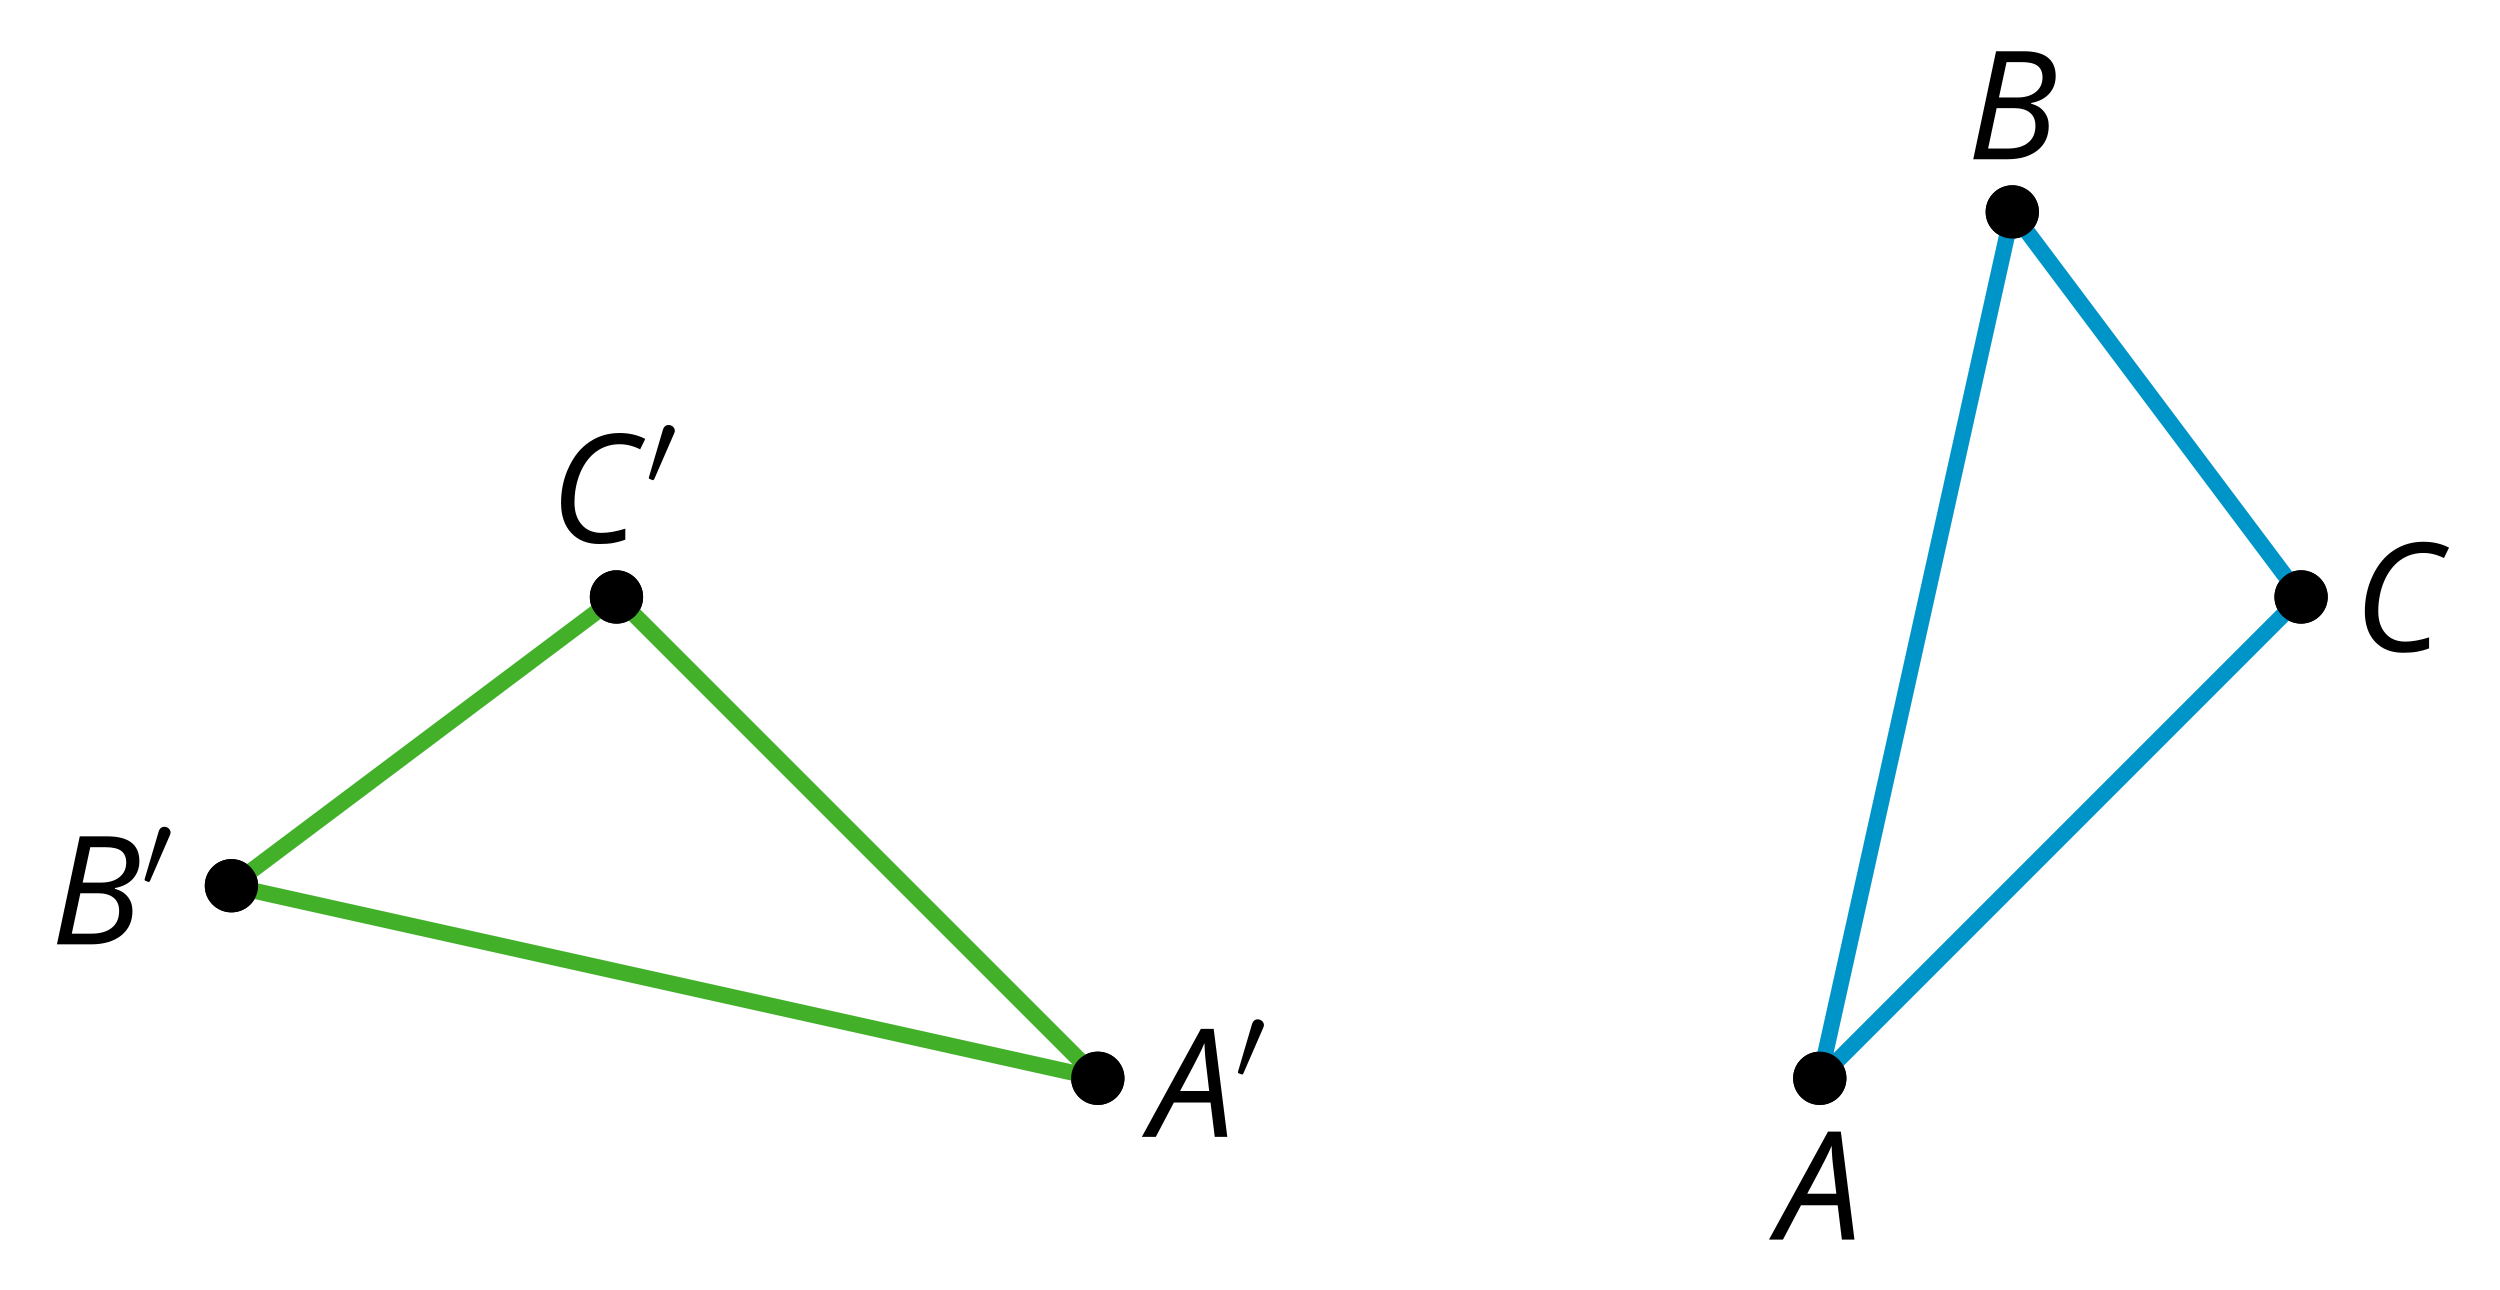 <?xml version='1.0' encoding='UTF-8'?>
<!-- This file was generated by dvisvgm 2.1.3 -->
<svg height='96.502pt' version='1.1' viewBox='-72 -72 186.991 96.502' width='186.991pt' xmlns='http://www.w3.org/2000/svg' xmlns:xlink='http://www.w3.org/1999/xlink'>
<defs>
<path d='M4.492 -2.569L4.807 0H5.746L4.729 -8.077H3.768L-0.646 0H0.398L1.751 -2.569H4.492ZM4.392 -3.431H2.215C2.972 -4.856 3.436 -5.729 3.591 -6.05C3.757 -6.37 3.901 -6.691 4.039 -7.017C4.055 -6.387 4.111 -5.74 4.199 -5.083L4.392 -3.431Z' id='g4-33'/>
<path d='M4.254 -8.077H2.182L0.475 0H3.033C3.972 0 4.724 -0.221 5.282 -0.663C5.84 -1.111 6.122 -1.724 6.122 -2.503C6.122 -2.906 6.011 -3.254 5.779 -3.547C5.558 -3.834 5.232 -4.039 4.807 -4.155V-4.21C5.387 -4.315 5.84 -4.547 6.16 -4.906S6.641 -5.702 6.641 -6.221C6.641 -7.459 5.845 -8.077 4.254 -8.077ZM2.398 -4.619L2.967 -7.265H4.133C4.657 -7.265 5.044 -7.171 5.293 -6.983C5.536 -6.79 5.657 -6.503 5.657 -6.122C5.657 -5.657 5.486 -5.293 5.144 -5.022S4.343 -4.619 3.768 -4.619H2.398ZM1.586 -0.801L2.227 -3.823H3.53C4.044 -3.823 4.442 -3.713 4.718 -3.481C4.989 -3.26 5.127 -2.928 5.127 -2.503C5.127 -1.961 4.95 -1.541 4.591 -1.249C4.232 -0.95 3.724 -0.801 3.055 -0.801H1.586Z' id='g4-34'/>
<path d='M5.204 -7.354C5.724 -7.354 6.238 -7.227 6.746 -6.972L7.127 -7.751C6.569 -8.044 5.928 -8.193 5.204 -8.193C4.376 -8.193 3.635 -7.978 2.978 -7.541S1.801 -6.475 1.414 -5.646C1.022 -4.823 0.829 -3.928 0.829 -2.967C0.829 -2.017 1.083 -1.265 1.591 -0.718C2.099 -0.166 2.801 0.11 3.691 0.11C4.094 0.11 4.442 0.083 4.729 0.033S5.32 -0.099 5.635 -0.215V-1.039C4.961 -0.829 4.37 -0.724 3.856 -0.724C3.227 -0.724 2.729 -0.928 2.376 -1.337C2.011 -1.751 1.834 -2.298 1.834 -2.989C1.834 -3.801 1.983 -4.553 2.276 -5.249C2.575 -5.934 2.978 -6.459 3.481 -6.818C3.989 -7.177 4.564 -7.354 5.204 -7.354Z' id='g4-35'/>
<path d='M2.112 -3.778C2.152 -3.881 2.184 -3.937 2.184 -4.017C2.184 -4.28 1.945 -4.455 1.722 -4.455C1.403 -4.455 1.315 -4.176 1.283 -4.065L0.271 -0.63C0.239 -0.534 0.239 -0.51 0.239 -0.502C0.239 -0.43 0.287 -0.414 0.367 -0.391C0.51 -0.327 0.526 -0.327 0.542 -0.327C0.566 -0.327 0.614 -0.327 0.669 -0.462L2.112 -3.778Z' id='g5-48'/>
</defs>
<g id='page1'>
<path d='M66.106 8.652C66.106 7.551 65.211 6.66 64.113 6.66C63.012 6.66 62.121 7.551 62.121 8.652C62.121 9.75 63.012 10.645 64.113 10.645C65.211 10.645 66.106 9.75 66.106 8.652Z'/>
<g transform='matrix(1 0 0 1 14.848 22.866)'>
<use x='46.112' xlink:href='#g4-33' y='-2.149'/>
</g>
<path d='M80.504 -56.148C80.504 -57.25 79.613 -58.141 78.512 -58.141C77.41 -58.141 76.519 -57.25 76.519 -56.148C76.519 -55.051 77.41 -54.156 78.512 -54.156C79.613 -54.156 80.504 -55.051 80.504 -56.148Z'/>
<g transform='matrix(1 0 0 1 29.004 -57.94)'>
<use x='46.112' xlink:href='#g4-34' y='-2.149'/>
</g>
<path d='M102.106 -27.348C102.106 -28.449 101.211 -29.344 100.113 -29.344C99.012 -29.344 98.121 -28.449 98.121 -27.348C98.121 -26.25 99.012 -25.355 100.113 -25.355C101.211 -25.355 102.106 -26.25 102.106 -27.348Z'/>
<g transform='matrix(1 0 0 1 57.94 -21.137)'>
<use x='46.112' xlink:href='#g4-35' y='-2.149'/>
</g>
<path d='M64.113 8.652L78.512 -56.148L100.113 -27.348L64.113 8.652' fill='none' stroke='#0095c8' stroke-linejoin='bevel' stroke-miterlimit='10.037' stroke-width='1.2'/>
<path d='M66.106 8.652C66.106 7.551 65.211 6.66 64.113 6.66C63.012 6.66 62.121 7.551 62.121 8.652C62.121 9.75 63.012 10.645 64.113 10.645C65.211 10.645 66.106 9.75 66.106 8.652Z'/>
<path d='M80.504 -56.148C80.504 -57.25 79.613 -58.141 78.512 -58.141C77.41 -58.141 76.519 -57.25 76.519 -56.148C76.519 -55.051 77.41 -54.156 78.512 -54.156C79.613 -54.156 80.504 -55.051 80.504 -56.148Z'/>
<path d='M102.106 -27.348C102.106 -28.449 101.211 -29.344 100.113 -29.344C99.012 -29.344 98.121 -28.449 98.121 -27.348C98.121 -26.25 99.012 -25.355 100.113 -25.355C101.211 -25.355 102.106 -26.25 102.106 -27.348Z'/>
<path d='M12.105 8.652C12.105 7.551 11.211 6.66 10.109 6.66C9.012 6.66 8.117 7.551 8.117 8.652C8.117 9.75 9.012 10.645 10.109 10.645C11.211 10.645 12.105 9.75 12.105 8.652Z'/>
<g transform='matrix(1 0 0 1 -32.061 15.184)'>
<use x='46.112' xlink:href='#g4-33' y='-2.149'/>
<use x='52.415' xlink:href='#g5-48' y='-6.488'/>
</g>
<path d='M-52.695 -5.75C-52.695 -6.848 -53.59 -7.742 -54.691 -7.742C-55.789 -7.742 -56.683 -6.848 -56.683 -5.75C-56.683 -4.648 -55.789 -3.758 -54.691 -3.758C-53.59 -3.758 -52.695 -4.648 -52.695 -5.75Z'/>
<g transform='matrix(1 0 0 1 -114.328 0.783)'>
<use x='46.112' xlink:href='#g4-34' y='-2.149'/>
<use x='52.903' xlink:href='#g5-48' y='-6.488'/>
</g>
<path d='M-23.898 -27.348C-23.898 -28.449 -24.789 -29.344 -25.891 -29.344C-26.988 -29.344 -27.883 -28.449 -27.883 -27.348C-27.883 -26.25 -26.988 -25.355 -25.891 -25.355C-24.789 -25.355 -23.898 -26.25 -23.898 -27.348Z'/>
<g transform='matrix(1 0 0 1 -76.976 -29.27)'>
<use x='46.112' xlink:href='#g4-35' y='-2.149'/>
<use x='53.267' xlink:href='#g5-48' y='-6.488'/>
</g>
<path d='M10.109 8.652L-54.691 -5.75L-25.891 -27.348L10.109 8.652' fill='none' stroke='#43b02a' stroke-linejoin='bevel' stroke-miterlimit='10.037' stroke-width='1.2'/>
<path d='M12.105 8.652C12.105 7.551 11.211 6.66 10.109 6.66C9.012 6.66 8.117 7.551 8.117 8.652C8.117 9.75 9.012 10.645 10.109 10.645C11.211 10.645 12.105 9.75 12.105 8.652Z'/>
<path d='M-52.695 -5.75C-52.695 -6.848 -53.59 -7.742 -54.691 -7.742C-55.789 -7.742 -56.683 -6.848 -56.683 -5.75C-56.683 -4.648 -55.789 -3.758 -54.691 -3.758C-53.59 -3.758 -52.695 -4.648 -52.695 -5.75Z'/>
<path d='M-23.898 -27.348C-23.898 -28.449 -24.789 -29.344 -25.891 -29.344C-26.988 -29.344 -27.883 -28.449 -27.883 -27.348C-27.883 -26.25 -26.988 -25.355 -25.891 -25.355C-24.789 -25.355 -23.898 -26.25 -23.898 -27.348Z'/>
</g>
</svg>
